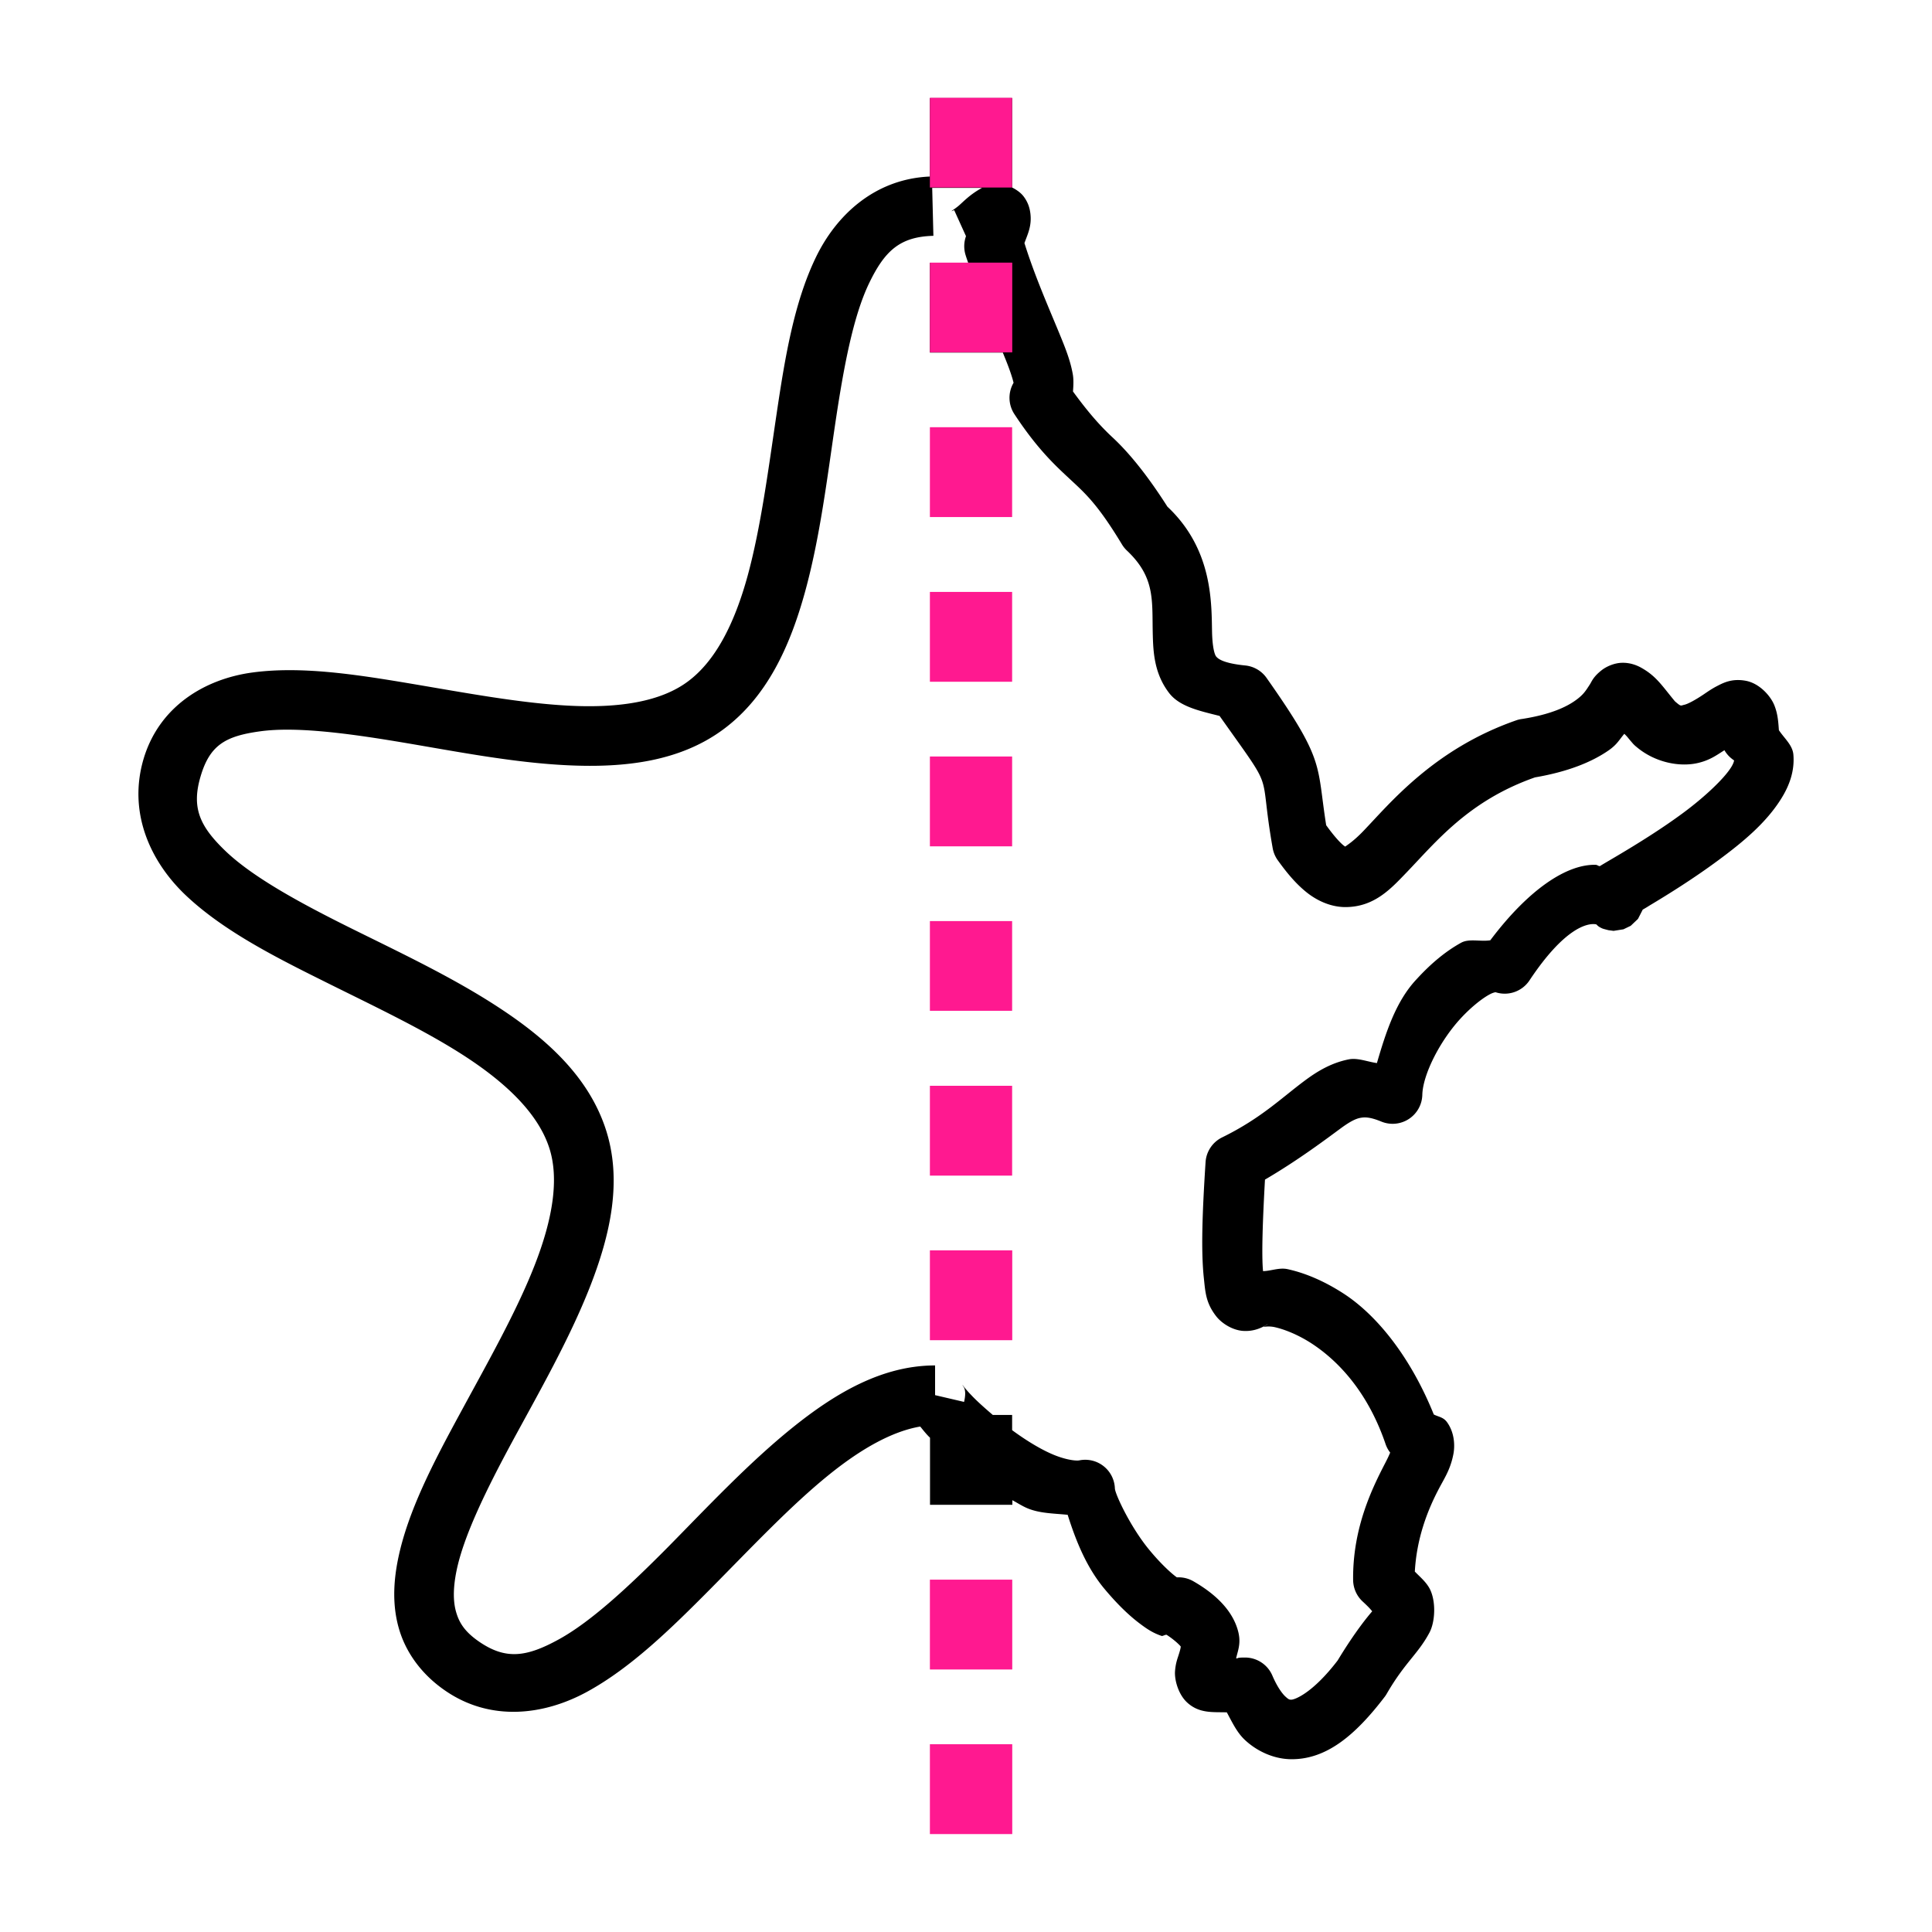 <?xml version="1.0" encoding="UTF-8" standalone="no"?>
<svg
   xmlns:dc="http://purl.org/dc/elements/1.1/"
   xmlns:cc="http://creativecommons.org/ns#"
   xmlns:rdf="http://www.w3.org/1999/02/22-rdf-syntax-ns#"
   xmlns:svg="http://www.w3.org/2000/svg"
   xmlns="http://www.w3.org/2000/svg"
   xmlns:sodipodi="http://sodipodi.sourceforge.net/DTD/sodipodi-0.dtd"
   xmlns:inkscape="http://www.inkscape.org/namespaces/inkscape"
   inkscape:version="1.1-dev (1fceb22ce1, 2019-12-30, custom)"
   sodipodi:docname="roughen-symbolic.svg"
   viewBox="0 0 16 16"
   height="16"
   width="16"
   id="svg1"
   version="1.1">
  <defs
     id="defs980" />
  <style
     id="s0">
.success { fill:#009909; }
.warning { fill:#FF1990; }
.error { fill:#00AAFF; }
</style>
  <style
     id="s2">
@import '../../highlights.css';
</style>
  <sodipodi:namedview
     inkscape:current-layer="layercompo"
     inkscape:window-maximized="1"
     inkscape:window-height="1376"
     inkscape:window-width="2560"
     inkscape:document-rotation="0"
     inkscape:window-y="27"
     inkscape:window-x="0"
     inkscape:cy="8.5147608"
     inkscape:cx="2.9784176"
     inkscape:zoom="38.41879"
     showgrid="true"
     id="namedview"
     guidetolerance="10"
     gridtolerance="10"
     objecttolerance="10">
    <inkscape:grid
       id="grid"
       type="xygrid" />
  </sodipodi:namedview>
  <g
     inkscape:label="roughen"
     id="layercompo"
     inkscape:groupmode="layer">
    <path
       d="M 7.701,0.812 V 0.873 1.462 C 7.25,1.481 6.925,1.776 6.752,2.141 6.576,2.51 6.501,2.959 6.432,3.424 6.363,3.888 6.301,4.367 6.192,4.767 6.082,5.168 5.924,5.476 5.695,5.645 5.475,5.808 5.14,5.864 4.73,5.845 4.32,5.826 3.851,5.737 3.393,5.66 2.935,5.583 2.49,5.516 2.093,5.569 1.695,5.622 1.318,5.851 1.189,6.285 1.059,6.725 1.241,7.132 1.538,7.414 1.835,7.695 2.239,7.906 2.66,8.115 3.08,8.325 3.518,8.529 3.865,8.757 4.212,8.985 4.457,9.231 4.547,9.501 4.633,9.758 4.578,10.095 4.427,10.48 4.276,10.866 4.037,11.286 3.813,11.7 3.588,12.114 3.376,12.519 3.296,12.914 c -0.04,0.198 -0.047,0.398 0.013,0.591 0.06,0.193 0.191,0.368 0.378,0.496 0.374,0.258 0.816,0.206 1.176,0.009 0.36,-0.197 0.69,-0.518 1.022,-0.853 0.332,-0.335 0.662,-0.687 0.982,-0.945 0.27,-0.218 0.525,-0.359 0.754,-0.398 0.022,0.027 0.042,0.053 0.07,0.082 0.003,0.003 0.008,0.007 0.011,0.011 v 0.493 0.062 h 0.682 v -0.038 c 0.039,0.021 0.076,0.045 0.116,0.063 0.105,0.047 0.226,0.046 0.342,0.058 0.07,0.222 0.159,0.44 0.307,0.616 0.098,0.117 0.198,0.217 0.3,0.292 0.051,0.038 0.1,0.071 0.171,0.095 0.009,0.003 0.03,-0.012 0.042,-0.009 0.082,0.054 0.116,0.096 0.116,0.096 9.39e-5,3.28e-4 0.003,0.008 -0.016,0.067 -0.009,0.03 -0.026,0.069 -0.031,0.139 -0.005,0.07 0.026,0.189 0.1,0.258 0.102,0.094 0.216,0.078 0.329,0.082 0.043,0.079 0.081,0.162 0.145,0.224 0.097,0.093 0.236,0.161 0.382,0.164 0.293,0.005 0.534,-0.193 0.783,-0.52 a 0.246,0.246 0 0 0 0.016,-0.025 c 0.151,-0.26 0.258,-0.326 0.353,-0.505 0.047,-0.09 0.055,-0.261 0,-0.364 -0.031,-0.057 -0.081,-0.097 -0.122,-0.14 0.015,-0.27 0.101,-0.497 0.193,-0.674 0.05,-0.097 0.102,-0.169 0.127,-0.302 0.012,-0.066 0.01,-0.174 -0.054,-0.262 -0.031,-0.042 -0.071,-0.043 -0.109,-0.063 -0.189,-0.468 -0.467,-0.823 -0.756,-1.007 -0.158,-0.101 -0.312,-0.165 -0.453,-0.196 -0.07,-0.016 -0.139,0.015 -0.205,0.016 -0.013,-0.132 -0.003,-0.419 0.016,-0.758 0.277,-0.162 0.511,-0.339 0.632,-0.428 0.074,-0.054 0.12,-0.076 0.156,-0.083 0.037,-0.007 0.08,-0.009 0.177,0.031 a 0.246,0.246 0 0 0 0.338,-0.222 c 0.004,-0.165 0.142,-0.441 0.314,-0.629 0.086,-0.094 0.179,-0.168 0.242,-0.202 0.031,-0.017 0.048,-0.018 0.05,-0.019 a 0.246,0.246 0 0 0 0.281,-0.097 c 0.295,-0.444 0.48,-0.469 0.534,-0.467 0.012,2.463e-4 0.018,0.002 0.021,0.003 0.01,0.01 0.018,0.02 0.051,0.034 0.01,0.004 0.045,0.012 0.046,0.013 2.71e-4,5.66e-5 0.045,0.006 0.045,0.006 2.07e-4,9.8e-6 0.082,-0.013 0.082,-0.013 6.4e-5,-1.72e-5 0.06,-0.029 0.06,-0.029 5.5e-5,-3.94e-5 0.06,-0.057 0.06,-0.057 3.9e-5,-4.68e-5 0.038,-0.074 0.038,-0.074 0,0 -1.7e-5,-0.002 0,-0.002 0.022,-0.013 0.033,-0.019 0.058,-0.035 0.154,-0.092 0.364,-0.223 0.567,-0.373 0.203,-0.15 0.398,-0.31 0.524,-0.513 0.063,-0.101 0.112,-0.223 0.1,-0.364 -0.007,-0.079 -0.075,-0.134 -0.12,-0.202 -0.005,-0.073 -0.01,-0.138 -0.038,-0.207 -0.031,-0.077 -0.123,-0.181 -0.236,-0.202 -0.113,-0.021 -0.184,0.016 -0.233,0.041 -0.049,0.025 -0.084,0.05 -0.118,0.073 -0.069,0.046 -0.13,0.079 -0.16,0.085 -0.03,0.007 -0.024,0.016 -0.076,-0.029 -0.108,-0.13 -0.155,-0.211 -0.286,-0.282 -0.036,-0.019 -0.089,-0.039 -0.154,-0.037 -0.065,0.002 -0.129,0.032 -0.165,0.06 -0.073,0.057 -0.083,0.094 -0.1,0.12 -0.034,0.052 -0.053,0.086 -0.125,0.136 -0.072,0.05 -0.199,0.112 -0.435,0.149 a 0.246,0.246 0 0 0 -0.042,0.009 c -0.69,0.238 -1.057,0.695 -1.276,0.922 -0.081,0.084 -0.134,0.115 -0.147,0.126 -0.004,-0.002 -0.004,-0.002 -0.011,-0.007 -0.029,-0.022 -0.081,-0.078 -0.145,-0.167 -7.44e-4,-0.001 -0.001,-8.915e-4 -0.002,-0.002 C 10.902,6.324 10.976,6.306 10.489,5.614 A 0.246,0.246 0 0 0 10.311,5.511 C 10.122,5.492 10.084,5.452 10.071,5.436 10.059,5.42 10.042,5.366 10.038,5.247 10.032,5.008 10.051,4.556 9.668,4.196 9.483,3.906 9.331,3.731 9.211,3.62 9.105,3.521 9.007,3.408 8.886,3.242 8.89,3.19 8.892,3.139 8.884,3.097 8.864,2.985 8.823,2.883 8.775,2.766 8.684,2.545 8.567,2.28 8.484,2.013 8.512,1.936 8.546,1.87 8.533,1.766 8.528,1.729 8.517,1.678 8.475,1.624 c -0.023,-0.029 -0.057,-0.053 -0.093,-0.071 V 1.493 0.873 0.812 Z m 0.019,0.744 h 0.412 c -0.011,0.007 -0.025,0.014 -0.034,0.02 -0.071,0.044 -0.112,0.086 -0.152,0.122 -0.04,0.036 -0.097,0.066 -0.044,0.042 l 0.098,0.216 a 0.246,0.246 0 0 0 -0.005,0.151 c 0.007,0.024 0.015,0.046 0.023,0.069 H 7.701 v 0.062 0.62 0.062 h 0.604 c 0.004,0.01 0.01,0.025 0.014,0.035 0.041,0.099 0.065,0.173 0.075,0.215 a 0.246,0.246 0 0 0 0.007,0.26 c 0.199,0.303 0.354,0.439 0.476,0.553 0.122,0.113 0.223,0.209 0.413,0.523 a 0.246,0.246 0 0 0 0.042,0.053 c 0.241,0.227 0.207,0.42 0.215,0.703 0.004,0.142 0.013,0.318 0.135,0.477 0.087,0.114 0.256,0.149 0.418,0.19 0.478,0.676 0.317,0.401 0.44,1.096 a 0.246,0.246 0 0 0 0.044,0.102 c 0.082,0.114 0.158,0.202 0.247,0.271 0.089,0.068 0.201,0.116 0.318,0.114 0.233,-0.003 0.369,-0.151 0.494,-0.281 0.25,-0.259 0.517,-0.599 1.069,-0.793 0.274,-0.047 0.47,-0.127 0.609,-0.223 0.072,-0.05 0.088,-0.088 0.131,-0.138 0.035,0.035 0.017,0.019 0.073,0.083 a 0.246,0.246 0 0 0 0.027,0.025 c 0.152,0.129 0.354,0.168 0.504,0.135 0.104,-0.023 0.161,-0.067 0.225,-0.107 a 0.246,0.246 0 0 0 0.067,0.075 c 0.01,0.008 0.01,0.007 0.013,0.009 -3.54e-4,-0.003 0.002,0.015 -0.025,0.058 -0.058,0.093 -0.218,0.245 -0.398,0.378 -0.18,0.133 -0.381,0.257 -0.529,0.345 -0.067,0.04 -0.118,0.069 -0.16,0.095 -0.015,-0.001 -0.02,-0.011 -0.036,-0.011 -0.24,-0.005 -0.555,0.205 -0.871,0.625 -0.082,0.013 -0.175,-0.016 -0.241,0.02 -0.131,0.072 -0.254,0.176 -0.369,0.302 C 11.56,8.291 11.477,8.55 11.403,8.804 11.325,8.793 11.244,8.759 11.171,8.773 11.028,8.801 10.913,8.87 10.814,8.943 10.617,9.088 10.448,9.259 10.122,9.419 a 0.246,0.246 0 0 0 -0.138,0.205 c -0.028,0.433 -0.038,0.741 -0.014,0.963 0.012,0.111 0.015,0.203 0.103,0.315 0.044,0.056 0.132,0.114 0.222,0.12 0.09,0.006 0.158,-0.027 0.207,-0.058 l -0.009,0.007 c -0.06,0.034 -0.012,0.003 0.064,0.02 0.076,0.017 0.184,0.058 0.296,0.129 0.225,0.144 0.475,0.405 0.623,0.843 a 0.246,0.246 0 0 0 0.037,0.067 c -0.014,0.031 -0.014,0.033 -0.04,0.084 -0.105,0.203 -0.272,0.536 -0.267,0.971 a 0.246,0.246 0 0 0 0.078,0.177 c 0.055,0.051 0.063,0.062 0.08,0.082 -0.03,0.035 -0.138,0.162 -0.286,0.407 -0.208,0.272 -0.357,0.326 -0.385,0.325 -0.014,-2.42e-4 -0.02,-3.2e-5 -0.049,-0.027 -0.029,-0.027 -0.07,-0.086 -0.107,-0.173 a 0.246,0.246 0 0 0 -0.226,-0.149 c -0.088,-4.45e-4 -0.05,0.011 -0.074,0.006 0.016,-0.069 0.044,-0.129 0.014,-0.233 -0.045,-0.158 -0.174,-0.293 -0.367,-0.404 A 0.246,0.246 0 0 0 9.747,13.063 C 9.744,13.061 9.746,13.063 9.742,13.06 9.689,13.021 9.605,12.94 9.526,12.845 9.366,12.656 9.235,12.374 9.233,12.327 A 0.246,0.246 0 0 0 8.939,12.094 c -0.03,0.006 -0.122,-0.005 -0.236,-0.056 C 8.602,11.993 8.488,11.922 8.382,11.844 V 11.78 11.718 H 8.222 c -0.069,-0.059 -0.133,-0.116 -0.178,-0.164 -0.035,-0.036 -0.06,-0.067 -0.071,-0.082 h -0.002 c 0.005,0.011 0.038,0.031 0.013,0.138 l -0.24,-0.056 v -0.246 c -0.439,-5.7e-5 -0.828,0.23 -1.187,0.52 -0.359,0.29 -0.699,0.653 -1.023,0.982 -0.325,0.328 -0.639,0.62 -0.907,0.767 -0.268,0.147 -0.439,0.17 -0.66,0.018 -0.11,-0.076 -0.16,-0.147 -0.187,-0.236 -0.028,-0.089 -0.029,-0.203 0,-0.347 0.058,-0.288 0.245,-0.671 0.465,-1.078 C 4.465,11.528 4.714,11.094 4.885,10.659 5.056,10.223 5.157,9.772 5.014,9.344 4.87,8.913 4.526,8.603 4.134,8.346 3.743,8.089 3.292,7.879 2.88,7.674 2.468,7.469 2.096,7.263 1.876,7.056 1.657,6.848 1.582,6.694 1.662,6.427 1.739,6.168 1.87,6.095 2.158,6.056 2.446,6.017 2.863,6.07 3.312,6.145 3.762,6.22 4.246,6.317 4.709,6.338 5.172,6.359 5.627,6.308 5.988,6.042 6.354,5.772 6.544,5.349 6.668,4.898 6.792,4.446 6.851,3.952 6.919,3.496 6.987,3.041 7.065,2.624 7.195,2.351 7.325,2.079 7.451,1.96 7.73,1.953 Z"
       style="opacity:1;"
       id="path9609" />
    <path
       style="opacity:0;fill:none"
       d="M 0,0 H 16 V 16 H 0 Z"
       id="rect22048" />
    <path
       class="warning"
       id="path1006"
       d="m 7.701,14.445 v 0.062 0.62 0.062 h 0.682 v -0.062 -0.62 -0.062 z"
       style="opacity:1" />
    <path
       class="warning"
       id="path1004"
       d="m 7.701,13.082 v 0.062 0.62 0.062 h 0.682 v -0.062 -0.62 -0.062 z"
       style="opacity:1" />
    <path
       id="path1002"
       d="m 10.327,10.529 c 0.004,2.99e-4 0.006,0.005 0.011,0.006 -0.022,0.007 -0.041,-0.006 -0.063,0.005 0.015,-0.006 0.02,-0.013 0.052,-0.011 z"
       style="opacity:1;" />
    <path
       class="warning"
       id="path1000"
       d="m 7.701,10.355 v 0.062 0.62 0.062 h 0.682 v -0.062 -0.62 -0.062 z"
       style="opacity:1" />
    <path
       class="warning"
       id="path998"
       d="m 7.701,8.992 v 0.062 0.62 0.062 H 8.382 V 9.673 9.053 8.992 Z"
       style="opacity:1" />
    <path
       id="path996"
       d="m 13.212,7.648 c 2.68e-4,2.045e-4 0.001,-1.871e-4 0.001,0 0.002,0.001 0.003,0.003 0.004,0.004 -0.001,-6.969e-4 -3.24e-4,-1.207e-4 -0.006,-0.004 z"
       style="opacity:1;" />
    <path
       class="warning"
       id="path994"
       d="m 7.701,7.628 v 0.062 0.619 0.062 H 8.382 V 8.31 7.69 7.628 Z"
       style="opacity:1" />
    <path
       id="path992"
       d="m 13.395,7.217 c 0.01,0.001 0.02,0.002 0.02,0.002 -5.49e-4,-1.109e-4 0.031,0.007 0.04,0.011 0.02,0.008 0.001,-0.001 0.007,0.002 0.001,0.001 0.004,0.005 0.006,0.007 -0.019,-0.012 -0.051,-0.012 -0.073,-0.022 z"
       style="opacity:1;" />
    <path
       class="warning"
       id="path990"
       d="m 7.701,6.265 v 0.062 0.62 0.062 H 8.382 V 6.947 6.327 6.265 Z"
       style="opacity:1" />
    <path
       class="warning"
       id="path988"
       d="m 7.701,4.902 v 0.062 0.62 0.062 H 8.382 V 5.583 4.963 4.902 Z"
       style="opacity:1" />
    <path
       class="warning"
       inkscape:connector-curvature="0"
       style="opacity:1"
       d="M 7.701,3.538 V 3.6 4.22 4.282 H 8.382 V 4.22 3.6 3.538 Z"
       id="path1009" />
    <path
       class="warning"
       inkscape:connector-curvature="0"
       style="opacity:1"
       d="m 7.701,2.175 v 0.062 0.619 0.062 h 0.682 v -0.062 -0.619 -0.062 z"
       id="path1011" />
    <path
       class="warning"
       inkscape:connector-curvature="0"
       id="path986"
       d="m 7.701,0.81 v 0.062 0.619 0.062 H 8.382 V 1.491 0.872 0.81 Z"
       style="opacity:1" />
  </g>
</svg>
